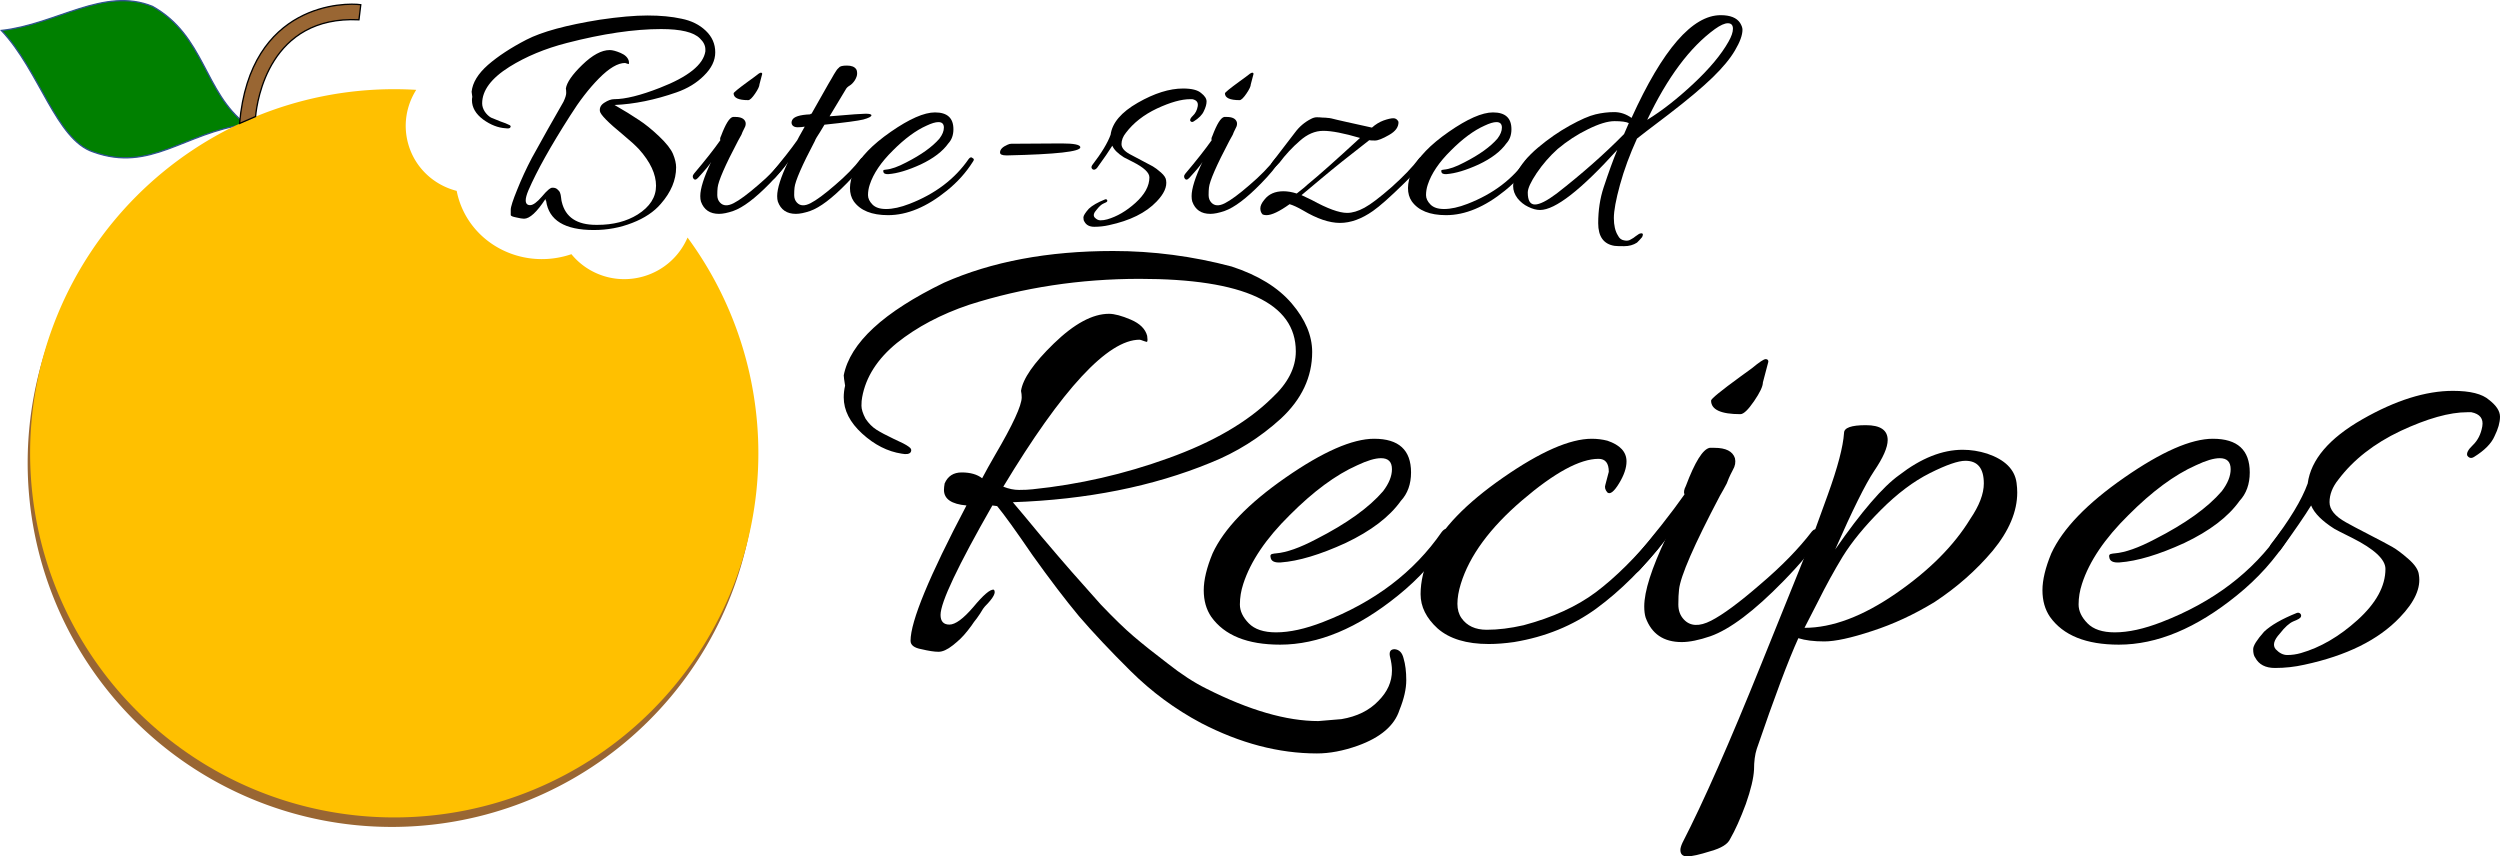 <?xml version="1.0" encoding="UTF-8" standalone="no"?>
<svg
   xmlns:dc="http://purl.org/dc/elements/1.1/"
   xmlns:cc="http://creativecommons.org/ns#"
   xmlns:rdf="http://www.w3.org/1999/02/22-rdf-syntax-ns#"
   xmlns:svg="http://www.w3.org/2000/svg"
   xmlns="http://www.w3.org/2000/svg"
   xmlns:sodipodi="http://sodipodi.sourceforge.net/DTD/sodipodi-0.dtd"
   xmlns:inkscape="http://www.inkscape.org/namespaces/inkscape"
   width="1881.243"
   height="644.432"
   overflow="hidden"
   version="1.1"
   id="svg71"
   sodipodi:docname="logo.svg"
   inkscape:version="1.0.2 (e86c870879, 2021-01-15)">
  <sodipodi:namedview
     pagecolor="#ffffff"
     bordercolor="#666666"
     borderopacity="1"
     objecttolerance="10"
     gridtolerance="10"
     guidetolerance="10"
     inkscape:pageopacity="0"
     inkscape:pageshadow="2"
     inkscape:window-width="1920"
     inkscape:window-height="1016"
     id="namedview73"
     showgrid="false"
     inkscape:zoom="0.25520833"
     inkscape:cx="1920.0776"
     inkscape:cy="-137.45003"
     inkscape:window-x="0"
     inkscape:window-y="27"
     inkscape:window-maximized="1"
     inkscape:current-layer="svg71"
     inkscape:document-rotation="0"
     fit-margin-top="0"
     fit-margin-left="0"
     fit-margin-right="0"
     fit-margin-bottom="0" />
  <defs
     id="defs27">
    <rect
       x="2148.357"
       y="-2981.898"
       width="343.502"
       height="216.174"
       id="rect913" />
    <rect
       x="2838.675"
       y="-3876.084"
       width="2513.878"
       height="1798.84"
       id="rect903" />
    <rect
       x="2028.749"
       y="983.015"
       width="379.09"
       height="959.606"
       id="rect889" />
    <rect
       x="1497.307"
       y="66.389"
       width="109.247"
       height="112.029"
       id="rect883" />
    <rect
       x="1871.105"
       y="777.407"
       width="13.313"
       height="101.044"
       id="rect877" />
    <rect
       x="1299.768"
       y="61.099"
       width="203.261"
       height="155.424"
       id="rect871" />
    <clipPath
       id="clip0">
      <rect
         x="0"
         y="0"
         width="1280"
         height="720"
         id="rect2" />
    </clipPath>
    <clipPath
       id="clip2">
      <rect
         x="28"
         y="158"
         width="548"
         height="545"
         id="rect6" />
    </clipPath>
    <clipPath
       id="clip4">
      <rect
         x="28"
         y="154"
         width="548"
         height="545"
         id="rect10" />
    </clipPath>
    <clipPath
       id="clip5">
      <rect
         x="0"
         y="0"
         width="7629530"
         height="2276480"
         id="rect13" />
    </clipPath>
    <clipPath
       id="clip7">
      <rect
         x="0"
         y="0"
         width="7629530"
         height="2192390"
         id="rect17" />
    </clipPath>
    <clipPath
       id="clip8">
      <rect
         x="0"
         y="0"
         width="6981830"
         height="3371850"
         id="rect20" />
    </clipPath>
    <clipPath
       id="clip10">
      <rect
         x="0"
         y="0"
         width="6979730"
         height="3371850"
         id="rect24" />
    </clipPath>
    <clipPath
       id="clip2-3">
      <rect
         x="28"
         y="158"
         width="548"
         height="545"
         id="rect6-6" />
    </clipPath>
  </defs>
  <path
     style="fill:#008000;fill-opacity:1;stroke:#2f528f;stroke-width:1px;stroke-linecap:butt;stroke-linejoin:miter;stroke-opacity:1"
     d="M 185.106,93.57 C 153.478,69.292 154.096,26.829 114.758,4.813 78.003,-10.181 42.568,18.359 1.053,22.927 29.82,53.402 42.154,105.135 70.225,114.35 113.31,129.923 138.743,99.793 185.106,93.57 Z"
     id="path883"
     sodipodi:nodetypes="ccccc" />
  <g
     id="g1026"
     transform="translate(3.942,732.603)">
    <path
       id="path1017"
       style="fill:#996633;fill-opacity:1;stroke:#000000;stroke-width:1.002;stroke-opacity:0"
       d="m 135.572,-610.08 a 274,274 0 0 0 -118.699,225.736 274,274 0 0 0 274,274 274,274 0 0 0 269.697,-225.627 H 135.572 Z" />
    <path
       id="path874"
       style="fill:#ffc000;fill-opacity:1;stroke:#000000;stroke-width:1.002;stroke-opacity:0"
       d="m 292.432,-665.491 a 274,274 0 0 0 -273.707,274 274,274 0 0 0 274,274 274,274 0 0 0 274,-274 274,274 0 0 0 -53.287,-162.359 c -5.902,13.78 -17.828,24.917 -33.498,29.338 -20.429,5.763 -41.413,-1.514 -53.889,-16.824 -1.164,0.396 -2.341,0.77 -3.539,1.107 -35.438,9.998 -71.995,-9.642 -81.65,-43.867 -0.458,-1.624 -0.826,-3.251 -1.148,-4.879 -17.072,-4.335 -31.374,-17.267 -36.453,-35.27 -4.045,-14.337 -1.429,-28.997 6.012,-40.746 a 274,274 0 0 0 -16.547,-0.5 274,274 0 0 0 -0.293,0 z" />
  </g>
  <g
     id="g926"
     transform="matrix(0.499,0,0,0.499,80.11,-60.824)"
     style="stroke-width:2.002"
     inkscape:transform-center-x="70.900112"
     inkscape:transform-center-y="26.013951">
    <path
       d="m 551.689,268.033 -1.026,-7.796 q 2.052,-20.463 24.629,-40.44 23.09,-19.976 57.981,-38.004 34.891,-18.027 110.832,-30.208 43.101,-6.334 71.835,-6.334 29.247,0 51.311,4.872 22.064,4.385 36.431,18.027 14.367,13.642 14.367,32.644 0,18.515 -16.933,35.08 -16.42,16.566 -41.562,25.336 -48.745,17.053 -93.386,19.002 22.064,12.668 36.431,22.412 14.367,9.257 30.787,24.848 16.42,15.591 21.038,26.797 4.618,11.206 4.618,19.976 0,28.746 -23.09,55.056 -15.393,18.027 -43.101,28.746 -27.195,10.719 -57.981,10.719 -65.678,0 -71.835,-43.85 -1.026,-0.974 -1.026,-2.923 -19.498,29.721 -32.326,29.721 -3.592,0 -11.802,-1.949 -7.697,-1.462 -8.21,-3.411 0,-1.949 0,-8.283 0,-6.334 9.749,-30.208 9.749,-24.361 22.064,-47.748 24.116,-43.85 47.719,-84.777 4.105,-8.77 4.105,-13.155 0,-4.385 -0.513,-6.821 2.052,-13.642 24.629,-35.567 23.09,-22.412 41.562,-22.412 6.157,0 16.42,4.385 10.262,4.385 12.315,12.181 0.513,3.411 0,4.385 0,0.487 -2.566,-0.487 -2.566,-0.974 -3.079,-0.974 -16.42,0 -39.509,23.387 -22.577,22.9 -43.614,56.518 -43.614,68.212 -62.599,112.062 -4.105,9.745 -4.105,15.104 0,7.308 6.67,7.308 6.67,0 17.959,-13.155 11.288,-13.642 15.906,-13.155 4.618,0 7.184,2.436 3.079,2.436 4.105,5.359 1.026,2.436 1.539,7.308 0.513,4.872 1.026,6.334 8.21,34.593 51.824,34.593 1.026,0 2.052,0 35.405,0 60.547,-15.591 27.708,-17.54 27.708,-43.363 0,-26.31 -25.655,-55.056 -8.21,-8.77 -24.116,-21.925 -33.865,-27.772 -34.891,-35.567 -1.026,-7.796 6.67,-12.668 8.21,-5.359 14.88,-5.359 25.142,0 68.757,-17.053 64.139,-24.848 68.757,-55.056 0,-1.949 0,-2.923 0,-8.77 -8.21,-16.566 -13.854,-14.13 -58.495,-14.13 -61.06,0 -142.131,20.951 -49.259,12.668 -86.716,36.055 -41.049,25.823 -41.049,55.056 0,6.334 4.105,12.668 4.105,5.847 9.236,8.77 5.644,2.436 14.367,5.847 8.723,2.923 12.315,4.872 4.105,1.462 2.566,3.898 -1.026,2.436 -7.184,1.462 -16.933,-0.974 -33.865,-13.155 -16.933,-12.668 -16.933,-29.233 0,-2.436 0.513,-4.872 z"
       style="font-size:500px;line-height:0.65;font-family:Allura;-inkscape-font-specification:Allura;text-align:center;text-anchor:middle;stroke-width:2.002"
       id="path862" />
    <path
       d="m 948.322,298.241 q 12.828,0 15.393,7.796 1.026,4.385 -1.539,8.77 -2.052,3.898 -3.079,6.334 -1.026,2.436 -1.539,3.898 -2.566,4.872 -5.131,9.257 -29.247,55.544 -30.787,70.648 -0.513,4.385 -0.513,11.206 0,6.821 4.105,11.206 7.184,7.796 20.524,0.974 13.341,-6.821 36.944,-27.285 24.116,-20.463 38.996,-39.952 2.052,-2.436 4.618,-0.974 2.566,0.974 2.566,2.436 0,0.974 -1.026,2.436 -7.697,13.155 -27.708,33.619 -32.839,33.619 -54.903,41.414 -12.828,4.385 -21.551,4.385 -20.524,0 -27.195,-18.515 -1.026,-3.411 -1.026,-8.283 0,-17.053 16.42,-51.646 -2.566,5.359 -20.011,24.361 -4.618,4.872 -7.184,0 -0.513,-0.974 -0.513,-2.436 0,-1.949 2.052,-4.385 25.142,-29.721 39.509,-50.184 -1.026,-2.436 1.026,-6.334 10.262,-27.285 17.959,-28.746 1.539,0 3.592,0 z m 40.536,-64.801 -4.105,15.591 q 0,4.385 -6.67,14.13 -6.67,9.745 -10.262,9.745 -22.064,0 -22.064,-10.232 0,-1.949 22.064,-18.027 l 8.723,-6.334 q 8.21,-6.821 10.262,-6.821 2.052,0 2.052,1.949 z"
       style="font-size:500px;line-height:0.65;font-family:Allura;-inkscape-font-specification:Allura;text-align:center;text-anchor:middle;stroke-width:2.002"
       id="path864" />
    <path
       d="m 1097.124,296.779 q 39.51,-3.411 47.719,-3.411 8.723,0 8.723,2.436 0,2.923 -12.315,6.334 -11.802,2.923 -58.495,7.796 -2.566,4.385 -6.157,10.232 -7.697,11.693 -8.21,14.13 -29.247,55.544 -30.787,70.648 -0.513,4.385 -0.513,11.206 0,6.821 4.105,11.206 7.184,7.796 20.524,0.974 13.341,-6.821 36.944,-27.285 24.116,-20.463 38.996,-39.952 2.052,-2.436 5.131,-0.974 7.697,3.411 -26.682,38.491 -32.839,33.619 -54.903,41.414 -12.828,4.385 -21.551,4.385 -20.524,0 -27.195,-18.515 -1.026,-3.411 -1.026,-8.283 0,-17.053 16.42,-51.646 -2.566,5.359 -20.011,24.361 -4.618,4.872 -7.184,0 -0.513,-0.974 -0.513,-2.436 0,-1.949 2.052,-4.385 25.142,-29.721 39.51,-50.184 0,-0.487 11.288,-20.463 -5.131,0.974 -10.775,0.974 -5.131,0 -7.697,-2.923 -2.566,-3.411 -0.513,-7.796 3.592,-7.796 27.195,-8.77 0.513,-0.974 2.052,-0.974 l 25.655,-45.312 q 2.053,-3.898 4.618,-7.796 2.566,-4.385 3.592,-6.334 1.539,-2.436 3.079,-4.872 1.539,-2.436 2.566,-3.411 1.026,-0.974 2.052,-1.949 2.053,-2.923 11.802,-2.923 10.262,0 13.854,5.359 1.539,1.949 1.539,6.821 0,4.385 -3.592,10.232 -3.592,5.359 -7.697,7.796 -4.105,2.436 -5.644,5.359 l -24.629,40.927 z"
       style="font-size:500px;line-height:0.65;font-family:Allura;-inkscape-font-specification:Allura;text-align:center;text-anchor:middle;stroke-width:2.002"
       id="path866" />
    <path
       d="m 1249.518,291.419 q 27.708,0 27.708,25.336 0,13.155 -7.697,21.438 -12.828,18.027 -41.562,31.67 -28.734,13.155 -48.745,14.617 -7.184,0.487 -7.697,-3.898 -0.513,-1.949 1.026,-2.436 2.052,-0.487 3.079,-0.487 11.802,-0.974 30.273,-10.719 34.378,-17.54 50.285,-36.055 6.67,-8.77 6.67,-16.566 0,-8.283 -8.21,-8.283 -6.67,0 -17.959,5.359 -24.116,10.719 -50.798,37.516 -26.682,26.31 -34.892,51.646 -2.566,7.796 -2.566,15.591 0,7.308 6.67,14.13 6.67,6.821 20.524,6.821 15.393,0 35.405,-7.796 57.981,-22.412 89.281,-67.724 3.079,-3.898 5.644,-1.462 2.053,0.974 2.053,2.436 0,1.462 -1.539,3.411 -15.393,24.361 -38.996,43.363 -45.667,37.029 -88.768,37.029 -36.944,0 -51.824,-20.951 -5.644,-8.283 -5.644,-19.976 0,-11.693 6.67,-27.772 12.828,-27.772 54.903,-57.005 42.075,-29.233 66.704,-29.233 z"
       style="font-size:500px;line-height:0.65;font-family:Allura;-inkscape-font-specification:Allura;text-align:center;text-anchor:middle;stroke-width:2.002"
       id="path868" />
    <path
       d="m 1364.453,338.68 75.94,-0.487 q 28.221,0 28.221,5.847 0,9.745 -109.292,12.181 -1.539,0 -2.566,0 -9.236,0 -9.236,-4.385 0,-6.821 11.288,-11.693 3.079,-1.462 5.644,-1.462 z"
       style="font-size:500px;line-height:0.65;font-family:Allura;-inkscape-font-specification:Allura;text-align:center;text-anchor:middle;stroke-width:2.002"
       id="path870" />
    <path
       d="m 1493.243,438.074 q -6.67,7.308 -3.079,11.693 4.105,4.385 8.723,4.385 5.131,0 10.262,-1.462 22.064,-6.334 42.588,-24.848 21.038,-19.002 21.038,-38.491 0,-10.719 -25.142,-23.387 -11.802,-5.847 -13.341,-6.821 -13.854,-8.77 -17.446,-17.54 -7.184,11.693 -23.09,33.619 -3.592,3.898 -6.67,1.949 -3.079,-2.436 -0.513,-6.334 21.038,-27.285 27.708,-45.799 3.592,-26.797 41.049,-48.235 37.457,-21.438 68.244,-21.438 19.498,0 27.195,6.821 8.21,6.334 8.21,12.668 0,6.334 -4.105,14.617 -3.592,8.283 -15.393,15.591 -3.079,1.949 -5.131,-0.974 -1.026,-2.923 4.105,-7.796 5.644,-5.359 7.184,-14.13 1.539,-8.77 -8.21,-10.719 -1.539,0 -3.079,0 -20.011,0 -50.285,14.13 -29.76,14.13 -46.693,36.542 -6.67,8.283 -6.67,17.053 0,8.283 12.315,15.104 5.131,2.923 17.446,9.257 12.315,6.334 17.446,9.257 5.131,2.923 12.315,9.257 7.184,6.334 7.697,11.693 2.566,14.617 -14.367,32.157 -24.116,25.336 -71.835,35.567 -10.775,2.436 -22.064,2.436 -10.775,0 -14.88,-7.796 -1.539,-1.949 -1.539,-6.334 0,-3.898 8.21,-13.155 7.697,-7.308 24.629,-14.13 1.539,-0.487 2.566,0.487 1.026,0.974 0.513,2.436 -0.513,1.462 -5.644,3.411 -4.618,1.949 -10.262,9.257 z"
       style="font-size:500px;line-height:0.65;font-family:Allura;-inkscape-font-specification:Allura;text-align:center;text-anchor:middle;stroke-width:2.002"
       id="path872" />
    <path
       d="m 1689.251,298.241 q 12.828,0 15.393,7.796 1.026,4.385 -1.539,8.77 -2.052,3.898 -3.079,6.334 -1.026,2.436 -1.539,3.898 -2.566,4.872 -5.131,9.257 -29.247,55.544 -30.787,70.648 -0.513,4.385 -0.513,11.206 0,6.821 4.105,11.206 7.184,7.796 20.524,0.974 13.341,-6.821 36.944,-27.285 24.116,-20.463 38.996,-39.952 2.052,-2.436 4.618,-0.974 2.566,0.974 2.566,2.436 0,0.974 -1.026,2.436 -7.697,13.155 -27.708,33.619 -32.839,33.619 -54.903,41.414 -12.828,4.385 -21.551,4.385 -20.524,0 -27.195,-18.515 -1.026,-3.411 -1.026,-8.283 0,-17.053 16.419,-51.646 -2.566,5.359 -20.011,24.361 -4.618,4.872 -7.184,0 -0.513,-0.974 -0.513,-2.436 0,-1.949 2.052,-4.385 25.142,-29.721 39.51,-50.184 -1.026,-2.436 1.026,-6.334 10.262,-27.285 17.959,-28.746 1.539,0 3.592,0 z m 40.536,-64.801 -4.105,15.591 q 0,4.385 -6.67,14.13 -6.67,9.745 -10.262,9.745 -22.064,0 -22.064,-10.232 0,-1.949 22.064,-18.027 l 8.723,-6.334 q 8.21,-6.821 10.262,-6.821 2.052,0 2.052,1.949 z"
       style="font-size:500px;line-height:0.65;font-family:Allura;-inkscape-font-specification:Allura;text-align:center;text-anchor:middle;stroke-width:2.002"
       id="path875" />
    <path
       d="m 1890.39,329.91 q -36.431,-10.719 -55.416,-10.719 -18.472,0 -35.405,15.104 -16.933,14.617 -30.787,33.131 -8.21,9.257 -11.288,6.821 -3.079,-2.436 0.513,-7.796 l 34.378,-44.825 q 9.749,-13.155 24.116,-20.463 4.618,-2.436 8.723,-2.436 4.105,0 8.723,0.487 4.618,0 7.697,0.487 3.592,0 14.367,2.923 10.775,2.436 12.828,2.923 l 39.51,8.77 q 8.21,-7.308 17.446,-10.719 9.749,-3.411 14.88,-3.411 5.131,0 7.697,5.359 0.513,11.693 -14.367,19.976 -14.367,8.283 -21.038,8.283 -6.157,0 -8.723,-0.487 -44.641,34.593 -71.835,57.493 -27.195,22.9 -30.273,25.336 l 15.393,7.308 q 35.405,19.489 53.364,19.489 11.802,0 26.169,-7.796 14.367,-7.796 41.049,-31.182 26.682,-23.874 41.049,-42.876 2.566,-3.411 5.644,-1.949 3.592,0.974 3.592,1.949 0,6.821 -31.813,37.516 -31.3,30.695 -46.693,41.414 -25.655,18.027 -49.772,18.027 -24.116,0 -55.929,-19.002 -11.802,-6.821 -20.011,-9.257 -23.09,16.566 -34.892,16.566 -3.079,0 -5.644,-0.974 -3.592,-3.411 -3.592,-9.257 0,-5.847 6.157,-13.155 9.749,-12.668 28.734,-12.668 9.236,0 20.011,3.411 14.367,-11.206 15.906,-13.155 25.655,-20.951 79.532,-70.648 z"
       style="font-size:500px;line-height:0.65;font-family:Allura;-inkscape-font-specification:Allura;text-align:center;text-anchor:middle;stroke-width:2.002"
       id="path878" />
    <path
       d="m 2091.016,291.419 q 27.708,0 27.708,25.336 0,13.155 -7.697,21.438 -12.828,18.027 -41.562,31.67 -28.734,13.155 -48.745,14.617 -7.184,0.487 -7.697,-3.898 -0.513,-1.949 1.026,-2.436 2.053,-0.487 3.079,-0.487 11.802,-0.974 30.273,-10.719 34.378,-17.54 50.285,-36.055 6.67,-8.77 6.67,-16.566 0,-8.283 -8.21,-8.283 -6.67,0 -17.959,5.359 -24.116,10.719 -50.798,37.516 -26.682,26.31 -34.892,51.646 -2.566,7.796 -2.566,15.591 0,7.308 6.67,14.13 6.67,6.821 20.524,6.821 15.393,0 35.405,-7.796 57.981,-22.412 89.281,-67.724 3.079,-3.898 5.644,-1.462 2.052,0.974 2.052,2.436 0,1.462 -1.539,3.411 -15.393,24.361 -38.996,43.363 -45.667,37.029 -88.768,37.029 -36.944,0 -51.824,-20.951 -5.644,-8.283 -5.644,-19.976 0,-11.693 6.67,-27.772 12.828,-27.772 54.903,-57.005 42.075,-29.233 66.704,-29.233 z"
       style="font-size:500px;line-height:0.65;font-family:Allura;-inkscape-font-specification:Allura;text-align:center;text-anchor:middle;stroke-width:2.002"
       id="path880" />
    <path
       d="m 2158.745,344.527 q 23.09,-19.489 47.719,-33.131 24.629,-13.642 38.996,-17.053 14.367,-3.411 28.221,-3.411 13.854,0 26.169,8.77 70.296,-154.938 134.435,-154.938 21.551,0 29.247,11.693 3.592,5.847 3.592,10.232 0,12.181 -11.288,31.182 -10.775,18.515 -33.865,40.927 -23.09,22.412 -66.191,55.544 -43.101,32.644 -47.719,36.542 -16.419,36.055 -25.655,69.673 -9.236,33.619 -9.236,50.184 0,16.566 6.157,26.31 3.079,6.334 9.236,7.308 6.157,1.462 10.262,-1.462 4.618,-2.436 6.67,-4.385 2.566,-1.949 5.644,-3.898 3.592,-1.462 5.131,-0.487 1.539,0.974 -0.513,5.359 -4.105,4.872 -7.697,8.283 -8.21,5.359 -19.498,5.359 -10.775,0 -14.367,-0.487 -24.629,-3.898 -24.629,-34.106 0,-29.233 8.21,-54.082 11.288,-34.106 20.524,-56.518 -82.098,90.624 -116.476,90.624 -8.21,0 -17.959,-4.872 -9.236,-4.385 -15.906,-12.668 -6.67,-8.77 -6.67,-18.515 0,-9.745 4.618,-18.515 10.262,-20.463 32.839,-39.465 z m 137,-37.029 q -6.157,-2.923 -21.551,-2.923 -15.393,0 -40.023,12.181 -24.116,11.693 -45.667,29.721 -17.959,16.078 -31.813,36.542 -13.341,19.976 -13.341,29.233 0,18.027 10.775,18.027 10.775,0 32.839,-16.566 56.955,-44.337 101.596,-89.649 z m 150.341,-122.781 q 6.67,-11.693 6.67,-19.489 0,-8.283 -7.697,-8.283 -7.184,0 -19.498,8.77 -56.442,40.927 -102.109,136.91 33.352,-20.463 69.783,-54.569 36.431,-34.106 52.85,-63.339 z"
       style="font-size:500px;line-height:0.65;font-family:Allura;-inkscape-font-specification:Allura;text-align:center;text-anchor:middle;stroke-width:2.002"
       id="path882" />
  </g>
  <g
     id="g935"
     transform="translate(-1914.318,38.752)">
    <path
       d="m 2550.247,251.467 q -1.026,-6.334 -1.026,-7.796 7.184,-36.542 75.427,-69.673 53.877,-23.874 127.251,-23.874 45.154,0 89.281,11.693 29.76,9.745 45.154,27.772 15.393,18.027 15.393,36.542 0,28.259 -23.603,50.184 -23.603,21.438 -52.85,33.131 -65.165,26.797 -148.802,29.721 6.67,7.796 21.551,25.823 14.88,17.54 22.577,26.31 7.697,8.77 22.064,24.848 14.88,15.591 24.629,23.874 10.262,8.77 25.655,20.463 15.393,12.181 29.247,19.002 48.232,24.361 84.15,24.361 l 17.446,-1.462 q 17.446,-2.923 27.708,-13.642 10.262,-10.232 10.262,-22.9 0,-4.872 -1.539,-10.719 -1.026,-5.359 3.592,-5.359 5.131,0.487 6.67,6.821 2.053,6.821 2.053,16.566 0,9.745 -5.131,22.412 -5.644,17.54 -31.3,26.797 -16.419,5.847 -30.787,5.847 -43.101,0 -87.229,-22.9 -29.247,-15.591 -52.85,-38.978 -23.09,-22.9 -38.996,-41.414 -15.393,-18.515 -34.892,-45.799 -18.985,-27.772 -26.682,-37.029 l -3.592,-0.487 q -38.996,68.212 -38.996,82.341 0,7.308 6.67,7.308 6.67,0 17.959,-13.155 11.289,-13.642 15.393,-13.155 3.079,2.923 -6.67,12.668 -1.026,0.974 -3.592,5.359 -2.566,3.898 -4.618,6.334 -1.539,2.436 -4.618,6.334 -3.079,3.898 -5.644,6.334 -2.566,2.436 -5.644,4.872 -6.157,4.872 -10.775,4.872 -4.618,0 -12.828,-1.949 -8.21,-1.462 -8.21,-6.334 0,-21.925 42.075,-101.83 -16.933,-1.462 -16.933,-11.693 0,-1.949 0.513,-4.872 3.592,-8.283 12.828,-8.283 9.749,0 15.393,4.385 4.105,-7.796 9.749,-17.54 20.011,-34.106 20.011,-43.363 0,-2.436 -0.513,-4.872 2.053,-13.642 24.629,-35.567 23.09,-22.412 41.562,-22.412 6.157,0 16.419,4.385 10.262,4.385 12.315,12.181 0.513,3.411 0,4.385 0,0.487 -2.566,-0.487 -2.566,-0.974 -3.079,-0.974 -35.918,0 -102.622,110.6 6.157,2.436 11.802,2.436 6.157,0 10.262,-0.487 52.337,-5.359 102.109,-23.387 50.285,-18.027 77.993,-45.312 17.959,-16.566 17.959,-35.08 0,-54.569 -117.502,-54.569 -67.217,0 -128.278,19.489 -31.813,10.719 -54.39,28.746 -22.064,18.027 -26.169,40.927 -0.513,2.436 -0.513,6.334 0,3.898 3.079,9.745 3.592,5.359 8.21,8.283 4.618,2.923 12.828,6.821 8.723,3.898 11.288,5.847 3.079,1.949 1.539,4.385 -1.539,1.949 -6.67,0.974 -15.906,-2.436 -29.76,-15.104 -13.854,-12.668 -13.854,-27.285 0,-4.385 1.026,-8.77 z"
       style="font-size:500px;line-height:0.65;font-family:Allura;-inkscape-font-specification:Allura;text-align:center;text-anchor:middle;stroke-width:1"
       id="path884" />
    <path
       d="m 2948.42,291.419 q 27.708,0 27.708,25.336 0,13.155 -7.697,21.438 -12.828,18.027 -41.562,31.67 -28.734,13.155 -48.745,14.617 -7.184,0.487 -7.697,-3.898 -0.513,-1.949 1.026,-2.436 2.052,-0.487 3.079,-0.487 11.802,-0.974 30.273,-10.719 34.378,-17.54 50.285,-36.055 6.67,-8.77 6.67,-16.566 0,-8.283 -8.21,-8.283 -6.67,0 -17.959,5.359 -24.116,10.719 -50.798,37.516 -26.682,26.31 -34.891,51.646 -2.566,7.796 -2.566,15.591 0,7.308 6.67,14.13 6.67,6.821 20.524,6.821 15.393,0 35.405,-7.796 57.981,-22.412 89.281,-67.724 3.079,-3.898 5.644,-1.462 2.052,0.974 2.052,2.436 0,1.462 -1.539,3.411 -15.393,24.361 -38.996,43.363 -45.667,37.029 -88.768,37.029 -36.944,0 -51.824,-20.951 -5.644,-8.283 -5.644,-19.976 0,-11.693 6.67,-27.772 12.828,-27.772 54.903,-57.005 42.075,-29.233 66.704,-29.233 z"
       style="font-size:500px;line-height:0.65;font-family:Allura;-inkscape-font-specification:Allura;text-align:center;text-anchor:middle;stroke-width:1"
       id="path886" />
    <path
       d="m 3122.364,326.012 2.566,-9.745 q 0,-9.745 -7.697,-9.745 -21.038,0 -57.468,31.182 -36.431,31.182 -46.18,62.852 -2.566,8.283 -2.566,15.104 0,6.334 3.079,10.719 6.157,8.77 18.985,8.77 12.828,0 27.708,-3.411 32.839,-8.77 54.39,-24.848 22.064,-16.566 46.18,-45.799 2.052,-2.436 4.618,-1.462 3.079,0.974 3.079,2.923 0,1.462 -1.539,4.872 -24.629,31.67 -51.824,51.646 -26.682,19.489 -62.086,25.336 -10.262,1.462 -18.985,1.462 -25.142,0 -38.483,-11.693 -12.828,-11.693 -12.828,-25.823 0,-14.13 7.184,-30.695 12.828,-27.772 54.903,-57.005 42.075,-29.233 66.704,-29.233 6.157,0 11.802,1.462 14.367,4.872 14.367,15.591 0,7.308 -5.644,16.566 -5.644,9.257 -8.723,6.821 -2.566,-2.923 -1.539,-5.847 z"
       style="font-size:500px;line-height:0.65;font-family:Allura;-inkscape-font-specification:Allura;text-align:center;text-anchor:middle;stroke-width:1"
       id="path888" />
    <path
       d="m 3204.461,298.241 q 12.828,0 15.393,7.796 1.026,4.385 -1.539,8.77 -2.053,3.898 -3.079,6.334 -1.026,2.436 -1.539,3.898 -2.566,4.872 -5.131,9.257 -29.247,55.544 -30.787,70.648 -0.513,4.385 -0.513,11.206 0,6.821 4.105,11.206 7.184,7.796 20.524,0.974 13.341,-6.821 36.944,-27.285 24.116,-20.463 38.996,-39.952 2.053,-2.436 4.618,-0.974 2.566,0.974 2.566,2.436 0,0.974 -1.026,2.436 -7.697,13.155 -27.708,33.619 -32.839,33.619 -54.903,41.414 -12.828,4.385 -21.551,4.385 -20.524,0 -27.195,-18.515 -1.026,-3.411 -1.026,-8.283 0,-17.053 16.419,-51.646 -2.566,5.359 -20.011,24.361 -4.618,4.872 -7.184,0 -0.513,-0.974 -0.513,-2.436 0,-1.949 2.052,-4.385 25.142,-29.721 39.51,-50.184 -1.026,-2.436 1.026,-6.334 10.262,-27.285 17.959,-28.746 1.539,0 3.592,0 z m 40.536,-64.801 -4.105,15.591 q 0,4.385 -6.67,14.13 -6.67,9.745 -10.262,9.745 -22.064,0 -22.064,-10.232 0,-1.949 22.064,-18.027 l 8.723,-6.334 q 8.21,-6.821 10.262,-6.821 2.052,0 2.052,1.949 z"
       style="font-size:500px;line-height:0.65;font-family:Allura;-inkscape-font-specification:Allura;text-align:center;text-anchor:middle;stroke-width:1"
       id="path890" />
    <path
       d="m 3432.281,331.859 q 0,21.438 -18.472,43.85 -18.472,21.925 -43.614,38.491 -23.09,14.13 -47.206,21.925 -23.603,7.796 -35.918,7.796 -11.802,0 -19.498,-2.436 -11.288,24.848 -31.3,83.315 -2.052,6.334 -2.052,15.591 -0.513,9.745 -6.157,25.823 -6.157,16.566 -11.802,26.31 -2.566,5.847 -14.88,9.257 -12.315,3.898 -17.446,3.898 -5.131,0 -5.131,-4.872 0,-1.949 1.539,-5.359 23.603,-45.799 59.521,-134.961 35.918,-88.675 39.51,-98.419 3.592,-9.745 10.262,-28.259 11.288,-31.182 12.315,-46.774 0,-5.847 16.419,-5.847 16.419,0 16.419,11.206 0,8.283 -10.262,23.387 -9.749,14.617 -29.247,58.954 29.76,-42.876 48.232,-56.031 24.629,-19.002 47.719,-19.002 9.236,0 18.472,2.923 20.011,6.821 22.064,21.925 0.513,3.898 0.513,7.308 z m -25.142,-6.821 q 0,-17.053 -13.854,-17.053 -8.21,0 -26.682,9.257 -18.472,9.257 -36.944,27.772 -18.472,18.515 -28.734,35.08 -9.749,16.078 -18.472,33.619 -8.723,17.053 -10.262,19.976 31.3,0 68.757,-25.823 37.457,-25.823 55.929,-56.031 10.262,-15.104 10.262,-26.797 z"
       style="font-size:500px;line-height:0.65;font-family:Allura;-inkscape-font-specification:Allura;text-align:center;text-anchor:middle;stroke-width:1"
       id="path892" />
    <path
       d="m 3579.543,291.419 q 27.708,0 27.708,25.336 0,13.155 -7.697,21.438 -12.828,18.027 -41.562,31.67 -28.734,13.155 -48.745,14.617 -7.184,0.487 -7.697,-3.898 -0.513,-1.949 1.026,-2.436 2.052,-0.487 3.079,-0.487 11.802,-0.974 30.273,-10.719 34.378,-17.54 50.285,-36.055 6.67,-8.77 6.67,-16.566 0,-8.283 -8.21,-8.283 -6.67,0 -17.959,5.359 -24.116,10.719 -50.798,37.516 -26.682,26.31 -34.891,51.646 -2.566,7.796 -2.566,15.591 0,7.308 6.67,14.13 6.67,6.821 20.524,6.821 15.393,0 35.405,-7.796 57.981,-22.412 89.281,-67.724 3.079,-3.898 5.644,-1.462 2.052,0.974 2.052,2.436 0,1.462 -1.539,3.411 -15.393,24.361 -38.996,43.363 -45.667,37.029 -88.768,37.029 -36.944,0 -51.824,-20.951 -5.644,-8.283 -5.644,-19.976 0,-11.693 6.67,-27.772 12.828,-27.772 54.903,-57.005 42.075,-29.233 66.704,-29.233 z"
       style="font-size:500px;line-height:0.65;font-family:Allura;-inkscape-font-specification:Allura;text-align:center;text-anchor:middle;stroke-width:1"
       id="path894" />
    <path
       d="m 3629.827,438.074 q -6.67,7.308 -3.079,11.693 4.105,4.385 8.723,4.385 5.131,0 10.262,-1.462 22.064,-6.334 42.588,-24.848 21.038,-19.002 21.038,-38.491 0,-10.719 -25.142,-23.387 -11.802,-5.847 -13.341,-6.821 -13.854,-8.77 -17.446,-17.54 -7.184,11.693 -23.09,33.619 -3.592,3.898 -6.67,1.949 -3.079,-2.436 -0.513,-6.334 21.038,-27.285 27.708,-45.799 3.592,-26.797 41.049,-48.235 37.457,-21.438 68.244,-21.438 19.498,0 27.195,6.821 8.21,6.334 8.21,12.668 0,6.334 -4.105,14.617 -3.592,8.283 -15.393,15.591 -3.079,1.949 -5.131,-0.974 -1.026,-2.923 4.105,-7.796 5.644,-5.359 7.184,-14.13 1.539,-8.77 -8.21,-10.719 -1.539,0 -3.079,0 -20.011,0 -50.285,14.13 -29.76,14.13 -46.693,36.542 -6.67,8.283 -6.67,17.053 0,8.283 12.315,15.104 5.131,2.923 17.446,9.257 12.315,6.334 17.446,9.257 5.131,2.923 12.315,9.257 7.184,6.334 7.697,11.693 2.566,14.617 -14.367,32.157 -24.116,25.336 -71.835,35.567 -10.775,2.436 -22.064,2.436 -10.775,0 -14.88,-7.796 -1.539,-1.949 -1.539,-6.334 0,-3.898 8.21,-13.155 7.697,-7.308 24.629,-14.13 1.539,-0.487 2.566,0.487 1.026,0.974 0.513,2.436 -0.513,1.462 -5.644,3.411 -4.618,1.949 -10.262,9.257 z"
       style="font-size:500px;line-height:0.65;font-family:Allura;-inkscape-font-specification:Allura;text-align:center;text-anchor:middle;stroke-width:1"
       id="path896" />
  </g>
  <path
     style="fill:#996633;fill-opacity:1;stroke:#000000;stroke-width:1px;stroke-linecap:butt;stroke-linejoin:miter;stroke-opacity:1"
     d="m 180.267,92.896 12.049,-5.212 C 193.416,75.338 202.901,11.645 270.107,14.881 L 271.487,3.549 C 259.91,1.871 188.278,1.712 180.267,92.896 Z"
     id="path871"
     sodipodi:nodetypes="ccccc" />
  <g
     id="path873"
     style="opacity:1"
     transform="translate(-4.723,-3.66)">
    <path
       style="color:#000000;font-style:normal;font-variant:normal;font-weight:normal;font-stretch:normal;font-size:medium;line-height:normal;font-family:sans-serif;font-variant-ligatures:normal;font-variant-position:normal;font-variant-caps:normal;font-variant-numeric:normal;font-variant-alternates:normal;font-variant-east-asian:normal;font-feature-settings:normal;font-variation-settings:normal;text-indent:0;text-align:start;text-decoration:none;text-decoration-line:none;text-decoration-style:solid;text-decoration-color:#000000;letter-spacing:normal;word-spacing:normal;text-transform:none;writing-mode:lr-tb;direction:ltr;text-orientation:mixed;dominant-baseline:auto;baseline-shift:baseline;text-anchor:start;white-space:normal;shape-padding:0;shape-margin:0;inline-size:0;clip-rule:nonzero;display:inline;overflow:visible;visibility:visible;isolation:auto;mix-blend-mode:normal;color-interpolation:sRGB;color-interpolation-filters:linearRGB;solid-color:#000000;solid-opacity:1;vector-effect:none;fill:#d40000;fill-opacity:0;fill-rule:nonzero;stroke:none;stroke-width:1.002;stroke-linecap:butt;stroke-linejoin:miter;stroke-miterlimit:4;stroke-dasharray:none;stroke-dashoffset:0;stroke-opacity:1;color-rendering:auto;image-rendering:auto;shape-rendering:auto;text-rendering:auto;enable-background:accumulate;stop-color:#000000;stop-opacity:1"
       d="m 185.947,93.488 c 2.895,-24.602 9.683,-42.674 21.57,-57.428 11.856,-14.714 29.934,-24.661 50.315,-27.683 4.825,-0.716 16.42,-1.136 16.747,-0.607 0.122,0.198 -0.041,2.446 -0.364,4.996 l -0.587,4.636 -2.616,-0.302 c -3.721,-0.429 -11.634,-0.04 -16.272,0.801 -25.701,4.658 -47.386,25.669 -55.619,53.887 -1.583,5.425 -3.256,14.59 -3.28,17.972 -0.01,1.378 -0.023,1.391 -2.344,2.385 -1.284,0.55 -3.56,1.526 -5.058,2.169 l -2.725,1.169 z"
       id="path877" />
    <path
       style="color:#000000;font-style:normal;font-variant:normal;font-weight:normal;font-stretch:normal;font-size:medium;line-height:normal;font-family:sans-serif;font-variant-ligatures:normal;font-variant-position:normal;font-variant-caps:normal;font-variant-numeric:normal;font-variant-alternates:normal;font-variant-east-asian:normal;font-feature-settings:normal;font-variation-settings:normal;text-indent:0;text-align:start;text-decoration:none;text-decoration-line:none;text-decoration-style:solid;text-decoration-color:#000000;letter-spacing:normal;word-spacing:normal;text-transform:none;writing-mode:lr-tb;direction:ltr;text-orientation:mixed;dominant-baseline:auto;baseline-shift:baseline;text-anchor:start;white-space:normal;shape-padding:0;shape-margin:0;inline-size:0;clip-rule:nonzero;display:inline;overflow:visible;visibility:visible;isolation:auto;mix-blend-mode:normal;color-interpolation:sRGB;color-interpolation-filters:linearRGB;solid-color:#000000;solid-opacity:1;vector-effect:none;fill:#000000;fill-opacity:0;fill-rule:nonzero;stroke:none;stroke-linecap:butt;stroke-linejoin:miter;stroke-miterlimit:4;stroke-dasharray:none;stroke-dashoffset:0;stroke-opacity:1;color-rendering:auto;image-rendering:auto;shape-rendering:auto;text-rendering:auto;enable-background:accumulate;stop-color:#000000;stop-opacity:1"
       d="m 272.512,7.041 c -1.224,-0.024 -2.861,0.002 -4.639,0.066 -3.555,0.129 -7.659,0.411 -10.115,0.775 C 237.262,10.922 219.069,20.924 207.127,35.746 195.173,50.582 188.351,68.766 185.449,93.43 l -0.336,2.855 3.521,-1.51 c 1.498,-0.643 3.775,-1.618 5.059,-2.168 1.161,-0.497 1.769,-0.723 2.197,-1.158 0.214,-0.218 0.345,-0.505 0.396,-0.783 0.051,-0.279 0.05,-0.555 0.053,-0.9 0.024,-3.223 1.695,-12.466 3.262,-17.836 8.185,-28.055 29.737,-48.915 55.227,-53.535 4.567,-0.828 12.519,-1.211 16.125,-0.795 l 3.109,0.357 0.648,-5.127 c 0.162,-1.283 0.285,-2.488 0.352,-3.406 0.034,-0.459 0.053,-0.846 0.057,-1.143 0.002,-0.148 7.2e-4,-0.272 -0.008,-0.383 -0.009,-0.11 0.032,-0.164 -0.107,-0.391 -0.099,-0.16 -0.2,-0.203 -0.277,-0.238 -0.077,-0.036 -0.145,-0.056 -0.217,-0.074 -0.143,-0.036 -0.302,-0.058 -0.494,-0.078 -0.384,-0.04 -0.892,-0.064 -1.504,-0.076 z m -0.019,1.002 c 0.596,0.012 1.086,0.035 1.418,0.07 0.095,0.01 0.14,0.02 0.205,0.031 7.3e-4,0.045 0.003,0.069 0.002,0.125 -0.003,0.261 -0.02,0.634 -0.053,1.08 -0.065,0.893 -0.187,2.086 -0.348,3.354 l -0.523,4.146 -2.125,-0.246 c -3.835,-0.443 -11.708,-0.047 -16.418,0.807 -25.912,4.697 -47.732,25.857 -56.012,54.238 -1.599,5.479 -3.275,14.569 -3.301,18.109 -0.003,0.344 -0.009,0.584 -0.035,0.727 -0.026,0.142 -0.044,0.18 -0.125,0.262 -0.161,0.164 -0.719,0.442 -1.879,0.939 -1.284,0.55 -3.56,1.527 -5.059,2.17 l -1.93,0.826 0.135,-1.135 C 189.333,69.007 196.086,51.045 207.906,36.375 219.675,21.768 237.639,11.878 257.904,8.873 c 2.369,-0.351 6.476,-0.638 10.006,-0.766 1.765,-0.064 3.39,-0.088 4.582,-0.064 z"
       id="path879" />
  </g>
  <path
     style="fill:#ff0000;fill-opacity:0;stroke:#000000;stroke-width:1.002;stroke-opacity:0"
     d="m 182.503,89.347 -1.103,-1.314 0.551,-3.737 c 2.732,-18.518 7.96,-33.197 16.254,-45.643 12.457,-18.694 31.541,-30.434 55.249,-33.988 3.735,-0.56 16.643,-0.917 17.078,-0.473 0.093,0.095 -0.093,2.355 -0.413,5.022 l -0.583,4.849 -7.261,0.227 c -10.53,0.33 -17.517,1.687 -25.964,5.045 -7.928,3.151 -14.464,7.482 -20.791,13.776 -11.698,11.637 -19.641,28.233 -23.016,48.089 -0.384,2.257 -0.697,4.52 -0.697,5.03 0,0.853 -0.324,1.064 -4.1,2.678 l -4.1,1.753 z"
     id="path881" />
</svg>
